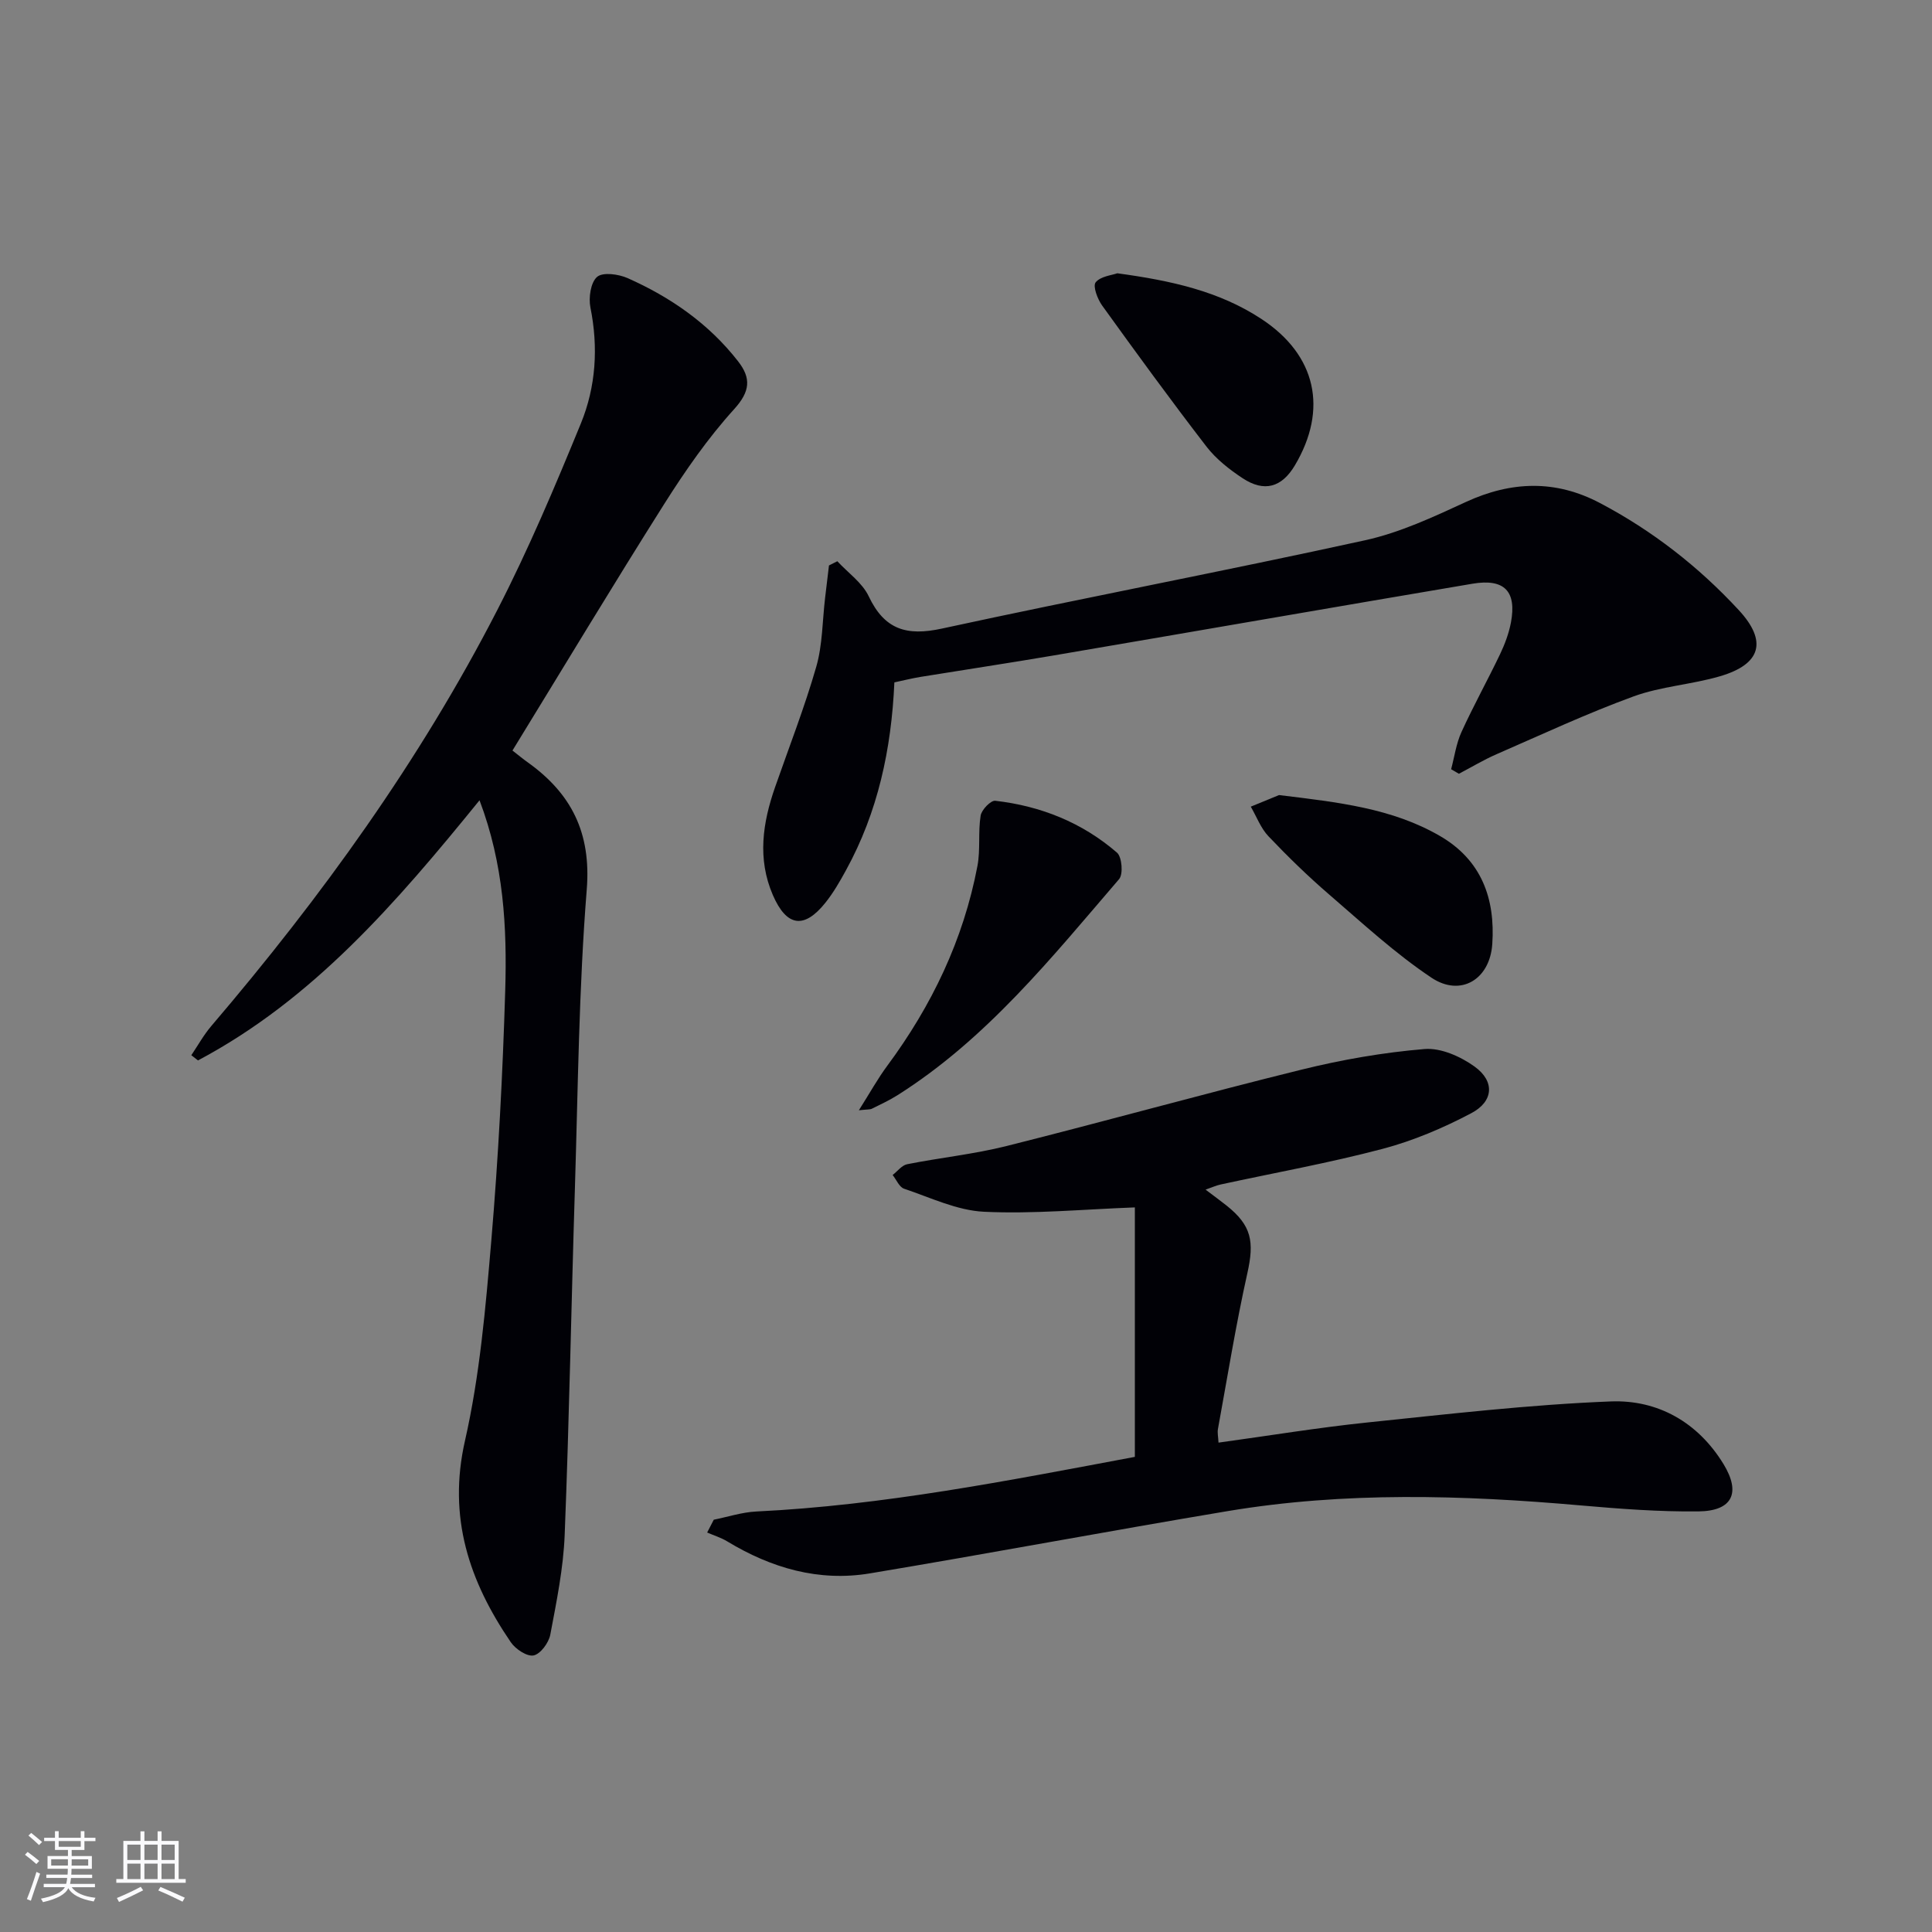 <svg enable-background="new 0 0 400 400" viewBox="0 0 400 400" xmlns="http://www.w3.org/2000/svg"><rect x="0" y="0" width="400" height="400" fill="#808080" stroke="none"/><g fill="#010106"><path d="m99.28 165.69c-17.3 21.31-34.51 41.24-58.29 53.86-.46-.36-.92-.72-1.38-1.08 1.37-2.03 2.57-4.21 4.15-6.06 22.75-26.66 43.2-54.95 59.23-86.17 6.43-12.51 11.93-25.53 17.27-38.56 3.12-7.62 3.64-15.76 1.98-24.02-.41-2.03.05-5.2 1.39-6.34 1.2-1.02 4.43-.57 6.31.26 8.91 3.96 16.8 9.43 22.87 17.22 2.72 3.49 2.54 6.22-.82 9.92-5.43 5.99-10.12 12.75-14.46 19.61-10.65 16.85-20.92 33.93-31.43 51.06 1.32 1.03 2.2 1.76 3.13 2.42 9.06 6.47 13.19 14.58 12.25 26.35-1.64 20.54-1.81 41.2-2.45 61.81-.75 23.94-1.17 47.89-2.12 71.82-.27 6.92-1.69 13.82-2.98 20.66-.32 1.67-2.02 3.99-3.45 4.29-1.36.28-3.75-1.31-4.72-2.73-8.61-12.62-13.1-25.85-9.49-41.73 3.07-13.53 4.27-27.55 5.45-41.43 1.46-17.22 2.36-34.5 2.88-51.77.39-13.07-.3-26.14-5.32-39.39z"/><path d="m147.78 314.64c2.93-.59 5.84-1.55 8.79-1.7 26.3-1.27 52.03-6.37 78.39-11.31 0-17.5 0-34.87 0-51.65-10.78.4-21.04 1.39-31.24.9-5.59-.27-11.09-2.94-16.54-4.77-.99-.33-1.59-1.86-2.37-2.84 1-.77 1.9-2.01 3.01-2.23 6.83-1.36 13.8-2.07 20.54-3.76 20.42-5.12 40.7-10.79 61.14-15.83 8.34-2.06 16.89-3.55 25.44-4.26 3.38-.28 7.49 1.56 10.38 3.65 4.18 3.02 3.93 7.18-.68 9.62-5.82 3.08-12.04 5.72-18.39 7.4-11.06 2.92-22.36 4.95-33.55 7.38-.91.2-1.78.6-3.1 1.06 1.69 1.28 3.02 2.25 4.31 3.27 5.23 4.15 5.81 7.48 4.34 14.04-2.38 10.67-4.12 21.49-6.09 32.26-.14.77.06 1.59.12 2.81 10.43-1.43 20.53-3.1 30.7-4.16 16.82-1.74 33.66-3.71 50.53-4.37 9.69-.37 18.01 4.28 23.33 12.98 3.62 5.94 1.86 9.71-5.19 9.79-8.13.09-16.28-.53-24.39-1.24-24.44-2.15-48.85-2.88-73.15 1.19-24.69 4.13-49.3 8.76-73.99 12.88-10.6 1.77-20.43-1.1-29.55-6.62-1.29-.78-2.77-1.23-4.16-1.84.46-.9.92-1.78 1.37-2.65z"/><path d="m300.44 159.26c.69-2.58 1.05-5.32 2.15-7.72 2.48-5.44 5.39-10.68 7.97-16.07.99-2.08 1.83-4.32 2.26-6.57 1.22-6.48-1.34-9.16-7.94-8.05-28.93 4.89-57.83 9.93-86.76 14.86-9.16 1.56-18.34 2.94-27.51 4.43-1.77.29-3.52.73-5.44 1.14-.61 13.81-3.41 26.87-10.02 38.9-1.27 2.32-2.61 4.66-4.26 6.72-4.42 5.52-8.04 4.96-10.88-1.59-3.24-7.5-2.12-14.95.47-22.36 2.89-8.29 6.1-16.49 8.52-24.91 1.31-4.56 1.26-9.51 1.83-14.28.26-2.23.53-4.46.8-6.69.58-.29 1.15-.58 1.73-.87 2.22 2.4 5.17 4.45 6.5 7.26 3.27 6.91 7.86 8.27 15.15 6.68 29.15-6.33 58.47-11.89 87.6-18.28 7.2-1.58 14.12-4.81 20.88-7.93 9.43-4.34 18.58-4.63 27.77.22 10.85 5.72 20.41 13.17 28.72 22.15 5.97 6.44 4.67 11.21-3.87 13.71-5.87 1.72-12.18 2.09-17.89 4.17-9.62 3.51-18.94 7.86-28.35 11.96-2.69 1.17-5.22 2.7-7.82 4.06-.53-.32-1.07-.63-1.61-.94z"/><path d="m177.82 229.87c2.28-3.6 3.89-6.53 5.87-9.2 9.23-12.46 15.78-26.12 18.68-41.39.64-3.39.11-6.99.66-10.41.19-1.21 2.1-3.19 3.03-3.08 9.42 1.08 18 4.51 25.2 10.74 1.03.89 1.32 4.45.44 5.48-13.98 16.26-27.44 33.09-45.9 44.75-1.68 1.06-3.5 1.9-5.29 2.79-.38.19-.89.12-2.69.32z"/><path d="m231.33 56.58c11.09 1.51 21.11 3.69 29.91 9.51 11.27 7.44 13.75 18.64 6.85 30.26-2.71 4.56-6.33 5.62-10.82 2.66-2.74-1.81-5.47-3.95-7.46-6.52-7.4-9.6-14.54-19.4-21.62-29.23-.96-1.33-1.97-4.01-1.35-4.8 1.01-1.26 3.35-1.47 4.49-1.88z"/><path d="m264.81 164.61c12.37 1.5 23.42 2.74 33.3 8.46 8.64 5 11.49 13.01 10.85 22.4-.5 7.33-6.55 10.98-12.58 6.96-7.54-5.03-14.28-11.28-21.18-17.22-4.4-3.79-8.58-7.86-12.58-12.07-1.6-1.68-2.46-4.07-3.66-6.13 2.29-.94 4.58-1.87 5.85-2.4z"/></g><path d="m5.17 384 .55-.58c.85.61 1.65 1.24 2.4 1.87l-.59.64c-.83-.73-1.62-1.38-2.36-1.93m1.22 9.53-.82-.34c.71-1.76 1.37-3.64 1.98-5.63.24.13.5.25.76.36-.6 1.67-1.24 3.54-1.92 5.61m-.5-13.5.57-.54c.56.44 1.31 1.06 2.26 1.87l-.64.64c-.68-.66-1.41-1.32-2.19-1.97m3.25.46h2.24v-1.36h.77v1.36h4.57v-1.36h.76v1.36h2.28v.69h-2.28v1.84h-2.64v1.26h4.18v2.64h-4.21c0 .45-.02.86-.05 1.21h4.32v.69h-4.38c-.04.34-.1.75-.19 1.22h5.15v.69h-4.82c.87 1.19 2.51 1.92 4.93 2.19-.17.32-.3.57-.37.76-2.77-.49-4.52-1.41-5.26-2.76-.56 1.26-2.3 2.23-5.24 2.9-.12-.24-.26-.48-.43-.72 2.73-.55 4.38-1.34 4.96-2.38h-4.38v-.69h4.65c.1-.38.17-.79.21-1.22h-4.32v-.69h4.4c.03-.34.05-.75.05-1.21h-4.2v-2.64h4.23v-1.26h-2.69v-1.84h-2.24zm1.46 4.46v1.29h3.45c.01-.4.02-.57.01-.53v-.32-.45h-3.46zm1.55-2.59h4.57v-1.19h-4.57zm6.11 2.59h-3.42v.77c-.01.19-.01.37-.02.53h3.44z" fill="#fafafc"/><path d="m32.63 379.16h.82v1.98h3.54v7.89h1.46v.78h-14.37v-.78h1.46v-7.89h3.54v-1.98h.82v1.98h2.73zm-3.49 11.48.5.73c-1.61.82-3.28 1.63-5 2.41-.13-.27-.28-.55-.44-.82 1.75-.72 3.4-1.49 4.94-2.32m-2.78-5.55h2.73v-3.18h-2.73zm0 3.95h2.73v-3.2h-2.73zm3.54-3.95h2.73v-3.18h-2.73zm0 3.95h2.73v-3.2h-2.73zm7.89 4.68c-1.84-.92-3.51-1.7-5.02-2.32l.45-.73c1.89.8 3.57 1.55 5.04 2.23zm-1.62-11.81h-2.73v3.18h2.73zm-2.73 7.13h2.73v-3.2h-2.73z" fill="#fafafc"/></svg>
